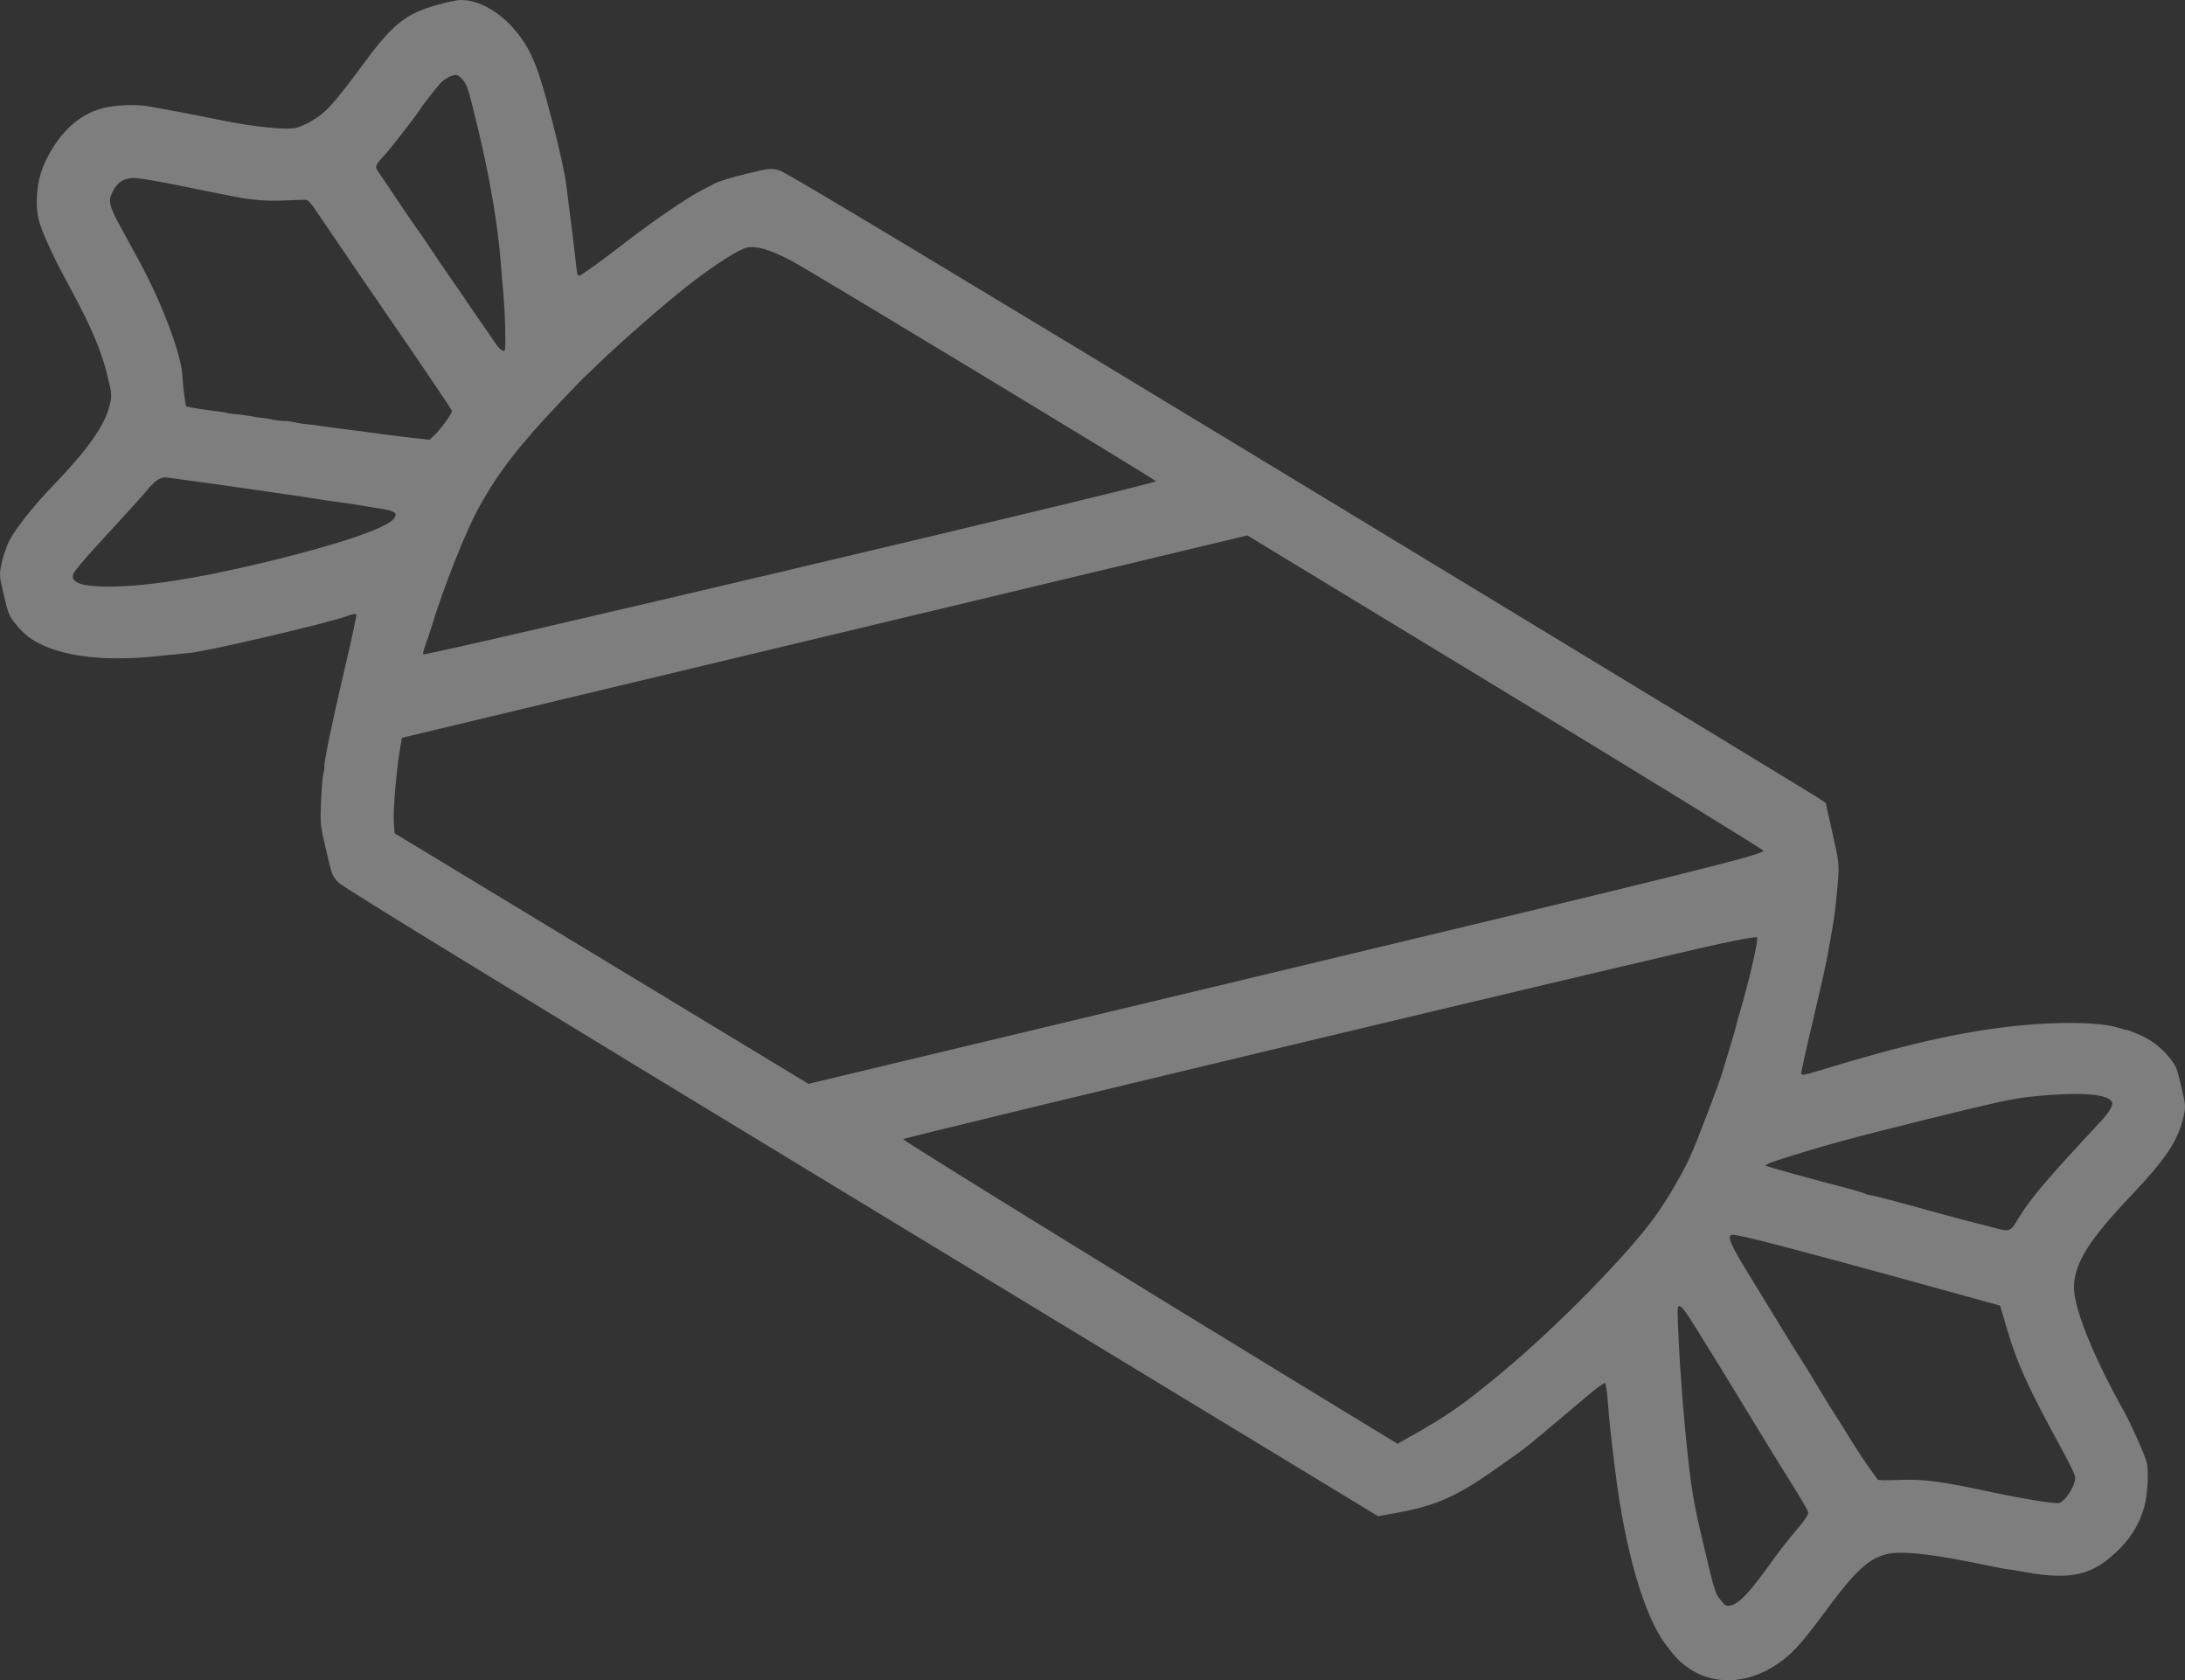 <?xml version="1.0" encoding="UTF-8"?> <svg xmlns="http://www.w3.org/2000/svg" viewBox="0 0 81.021 62.3" fill="none"><rect x="0" y="0" width="81.021" height="62.3" fill="#333333" stroke="none"/> <path fill-rule="evenodd" clip-rule="evenodd" d="M17.062 0C17.78 -0.015 18.618 0.481 19.232 1.285C19.733 1.94 19.979 2.571 20.459 4.422C20.748 5.536 20.931 6.361 20.996 6.844C21.1 7.626 21.327 9.466 21.377 9.95C21.397 10.141 21.43 10.237 21.472 10.227C21.57 10.203 22.341 9.646 23.328 8.883C24.251 8.171 25.495 7.324 25.985 7.073C26.141 6.994 26.383 6.868 26.523 6.794C26.664 6.719 27.18 6.562 27.681 6.442C28.572 6.229 28.59 6.227 28.928 6.328C29.161 6.398 35.328 10.103 48.162 17.885C58.552 24.185 67.198 29.436 67.375 29.554L67.698 29.769L67.95 30.891C68.194 31.978 68.201 32.034 68.151 32.686C68.122 33.057 68.073 33.55 68.042 33.783C67.985 34.202 67.952 34.402 67.755 35.489C67.7 35.797 67.455 36.879 67.212 37.895C66.97 38.91 66.779 39.774 66.789 39.816C66.803 39.875 66.943 39.85 67.416 39.706C70.633 38.723 72.685 38.256 74.758 38.035C76.339 37.867 77.914 37.898 78.563 38.11C78.705 38.156 78.836 38.191 78.855 38.186C78.874 38.182 79.059 38.249 79.268 38.336C79.747 38.537 80.133 38.825 80.454 39.225C80.688 39.516 80.718 39.591 80.882 40.283C81.058 41.026 81.058 41.029 80.936 41.519C80.733 42.331 80.265 43.02 79.044 44.306C77.488 45.944 76.949 46.789 76.904 47.657C76.865 48.421 77.579 50.217 78.768 52.346C79.027 52.81 79.541 53.966 79.603 54.226C79.683 54.563 79.633 55.439 79.507 55.881C79.298 56.614 78.903 57.196 78.235 57.756C77.394 58.459 76.571 58.579 74.857 58.247C74.67 58.211 74.501 58.185 74.482 58.19C74.462 58.194 74.075 58.121 73.621 58.026C71.644 57.615 70.491 57.487 69.96 57.622C69.27 57.798 68.81 58.227 67.676 59.756C66.868 60.845 66.55 61.21 66.113 61.548C65.005 62.408 63.667 62.541 62.681 61.89C62.31 61.646 62.154 61.49 61.769 60.981C60.97 59.922 60.26 57.489 59.897 54.564C59.717 53.112 59.694 52.903 59.605 51.817C59.582 51.538 59.541 51.296 59.513 51.279C59.485 51.262 59.206 51.465 58.891 51.729C58.578 51.994 58.034 52.451 57.685 52.746C56.827 53.47 56.507 53.728 56.216 53.932C56.081 54.027 55.75 54.26 55.481 54.451C54.032 55.476 53.26 55.822 51.846 56.08L51.102 56.216L31.958 44.602C19.021 36.754 12.733 32.906 12.565 32.733C12.317 32.478 12.316 32.475 12.093 31.524C11.878 30.611 11.87 30.533 11.904 29.732C11.923 29.272 11.961 28.809 11.987 28.705C12.014 28.6 12.031 28.494 12.026 28.469C11.995 28.335 12.288 26.901 12.732 25.007C13.008 23.831 13.226 22.836 13.216 22.795C13.203 22.739 13.103 22.756 12.803 22.863C12.094 23.118 7.709 24.142 7.056 24.206C6.731 24.238 6.157 24.295 5.781 24.334C4.051 24.511 2.621 24.377 1.638 23.945C1.167 23.738 0.894 23.528 0.565 23.118C0.341 22.84 0.306 22.755 0.143 22.071C-0.029 21.354 -0.032 21.309 0.063 20.871C0.116 20.62 0.243 20.252 0.343 20.053C0.565 19.614 1.23 18.772 1.921 18.055C3.233 16.693 3.872 15.798 4.057 15.061C4.158 14.664 4.156 14.635 3.971 13.88C3.761 13.023 3.394 12.153 2.679 10.82C2.069 9.681 2.06 9.663 1.766 9.014C1.429 8.272 1.352 7.959 1.365 7.387C1.381 6.696 1.551 6.142 1.941 5.51C2.488 4.622 3.202 4.099 4.055 3.96C4.523 3.884 5.105 3.876 5.48 3.939C6.143 4.051 7.146 4.242 8.323 4.481C9.462 4.711 10.622 4.825 10.972 4.742C11.112 4.708 11.379 4.59 11.566 4.48C12.097 4.166 12.371 3.861 13.557 2.26C14.576 0.885 15.063 0.504 16.213 0.181C16.558 0.084 16.94 0.003 17.062 0ZM16.947 2.783C16.992 2.791 17.101 2.885 17.188 2.991C17.327 3.162 17.393 3.383 17.751 4.882C18.16 6.596 18.455 8.325 18.557 9.602C18.583 9.925 18.634 10.545 18.672 10.979C18.73 11.655 18.757 12.655 18.726 12.954C18.711 13.094 18.536 12.978 18.362 12.715C18.279 12.59 18.075 12.293 17.909 12.056C17.742 11.819 17.5 11.466 17.37 11.272C17.241 11.077 16.999 10.724 16.832 10.487C16.665 10.25 16.423 9.897 16.293 9.703C15.733 8.864 15.542 8.584 15.462 8.485C15.416 8.427 15.084 7.939 14.724 7.402C14.365 6.864 14.033 6.373 13.987 6.31C13.894 6.183 13.949 6.077 14.314 5.688C14.503 5.487 15.556 4.122 15.602 4.018C15.635 3.946 16.139 3.3 16.324 3.093C16.492 2.906 16.794 2.756 16.947 2.783ZM4.976 6.599C5.146 6.599 5.9 6.725 6.602 6.871C7.089 6.972 7.539 7.063 8.643 7.281C9.35 7.421 9.926 7.466 10.559 7.432C10.956 7.41 11.323 7.402 11.374 7.415C11.425 7.428 11.546 7.558 11.644 7.705C11.809 7.951 12.094 8.37 12.692 9.242C12.824 9.436 13.039 9.753 13.168 9.947C13.298 10.141 13.54 10.494 13.706 10.732C13.873 10.969 14.114 11.322 14.244 11.516C14.373 11.71 14.615 12.063 14.782 12.301C14.948 12.538 15.191 12.891 15.32 13.085C15.449 13.279 15.822 13.828 16.148 14.304C16.475 14.78 16.749 15.2 16.758 15.237C16.778 15.316 16.342 15.915 16.099 16.145L15.929 16.306L15.358 16.243C15.044 16.209 14.549 16.148 14.26 16.108C13.97 16.069 13.555 16.012 13.338 15.982C13.12 15.953 12.736 15.904 12.484 15.875C12.231 15.845 11.935 15.804 11.825 15.784C11.715 15.764 11.521 15.74 11.393 15.731C11.265 15.722 11.043 15.687 10.899 15.653C10.755 15.619 10.603 15.6 10.561 15.61C10.52 15.62 10.321 15.596 10.12 15.558C9.92 15.519 9.741 15.491 9.723 15.495C9.706 15.499 9.533 15.474 9.339 15.438C9.146 15.402 8.871 15.364 8.728 15.355C8.586 15.346 8.437 15.325 8.399 15.309C8.36 15.292 8.151 15.259 7.935 15.234C7.719 15.21 7.397 15.162 7.219 15.13L6.897 15.07L6.841 14.705C6.809 14.505 6.775 14.159 6.764 13.936C6.725 13.154 6.012 11.25 5.196 9.745C5.013 9.408 4.7 8.832 4.5 8.466C4.054 7.649 4.008 7.479 4.152 7.16C4.326 6.772 4.579 6.6 4.976 6.599ZM28.351 9.238C28.576 9.302 29.024 9.495 29.345 9.667C30.092 10.067 42.85 17.784 42.865 17.844C42.888 17.94 15.823 24.331 15.703 24.259C15.677 24.243 15.702 24.109 15.759 23.962C15.816 23.814 15.919 23.51 15.987 23.286C16.459 21.74 17.271 19.692 17.766 18.798C18.478 17.512 19.247 16.517 20.76 14.923C21.25 14.407 21.687 13.956 21.731 13.921C21.775 13.886 21.939 13.731 22.095 13.577C22.883 12.797 24.815 11.112 25.659 10.47C26.576 9.771 27.403 9.248 27.699 9.178C27.861 9.14 28.075 9.16 28.351 9.238ZM6.201 17.705C6.255 17.711 6.596 17.758 6.959 17.809C7.321 17.861 7.721 17.915 7.847 17.93C7.974 17.945 8.567 18.031 9.167 18.119C9.766 18.208 10.464 18.309 10.718 18.343C10.971 18.378 11.402 18.443 11.676 18.488C11.949 18.533 12.321 18.588 12.501 18.609C12.682 18.631 13.053 18.685 13.327 18.731C13.6 18.776 13.988 18.84 14.188 18.872C14.658 18.946 14.761 19.04 14.596 19.242C14.303 19.6 12.439 20.222 9.699 20.877C7.197 21.475 5.314 21.76 3.952 21.749C3.04 21.741 2.659 21.611 2.706 21.325C2.726 21.201 3.041 20.825 3.968 19.819C4.899 18.809 5.065 18.625 5.494 18.129C5.8 17.776 5.962 17.679 6.201 17.705ZM55.808 25.653C61.062 28.844 65.37 31.493 65.382 31.539C65.415 31.682 62.952 32.293 45.973 36.357L29.978 40.185L22.305 35.54L14.631 30.895L14.603 30.471C14.572 29.978 14.712 28.416 14.861 27.602L14.906 27.355L30.58 23.603L46.254 19.852L55.808 25.653ZM63.756 34.996C64.63 34.808 65.152 34.719 65.157 34.757C65.183 34.96 64.869 36.323 64.531 37.471C64.447 37.759 64.38 38.003 64.383 38.014C64.386 38.025 64.286 38.369 64.163 38.777C64.039 39.186 63.907 39.622 63.869 39.747C63.703 40.296 62.905 42.38 62.648 42.938C62.372 43.533 61.849 44.426 61.415 45.043C60.419 46.457 57.716 49.215 55.655 50.919C54.199 52.123 53.679 52.485 52.213 53.309L51.82 53.53L47.531 50.916C41.613 47.31 33.546 42.324 33.488 42.237C33.453 42.185 61.219 35.543 63.756 34.996ZM75.15 40.68C77.053 40.464 78.239 40.543 78.322 40.891C78.347 40.993 78.194 41.251 77.96 41.507C77.891 41.583 77.538 41.965 77.176 42.356C75.882 43.754 75.286 44.465 74.923 45.047C74.499 45.727 74.597 45.69 73.767 45.476C73.365 45.372 72.914 45.256 72.765 45.219C72.615 45.181 72.186 45.065 71.811 44.96C70.514 44.598 69.371 44.298 69.328 44.308C69.305 44.314 69.209 44.284 69.116 44.243C69.022 44.202 68.717 44.11 68.437 44.039C67.278 43.745 65.507 43.254 65.468 43.216C65.445 43.193 65.646 43.104 65.915 43.018C67.527 42.5 68.563 42.215 71.34 41.527C73.78 40.923 74.588 40.743 75.15 40.68ZM64.974 45.925C66.141 46.207 68.944 46.962 73.142 48.126L74.165 48.409L74.417 49.262C74.806 50.583 75.208 51.46 76.554 53.922C76.765 54.308 76.943 54.689 76.949 54.768C76.973 55.059 76.586 55.67 76.341 55.729C76.202 55.763 75 55.569 73.93 55.34C71.998 54.926 71.354 54.838 70.476 54.87C69.897 54.891 69.632 54.886 69.624 54.856C69.623 54.85 69.482 54.653 69.31 54.418C69.139 54.183 68.818 53.695 68.597 53.332C68.376 52.969 68.113 52.55 68.013 52.401C67.913 52.252 67.654 51.832 67.439 51.468C67.224 51.103 66.966 50.683 66.867 50.534C66.768 50.384 66.4 49.792 66.05 49.218C65.699 48.644 65.201 47.828 64.941 47.406C64.149 46.119 64.022 45.83 64.229 45.78C64.268 45.771 64.604 45.836 64.974 45.925ZM62.585 48.769C62.937 49.305 63.718 50.571 65.251 53.093C65.61 53.683 66.153 54.564 66.46 55.05C66.766 55.537 67.029 55.991 67.046 56.06C67.067 56.148 66.934 56.35 66.591 56.754C66.324 57.068 65.935 57.566 65.725 57.861C64.89 59.033 64.509 59.443 64.18 59.522C64.014 59.562 63.968 59.537 63.792 59.315C63.6 59.075 63.575 58.993 63.182 57.336C62.829 55.846 62.75 55.417 62.613 54.229C62.417 52.519 62.239 50.094 62.206 48.663C62.197 48.315 62.307 48.346 62.585 48.769Z" fill="white" fill-opacity="0.37"></path> </svg> 